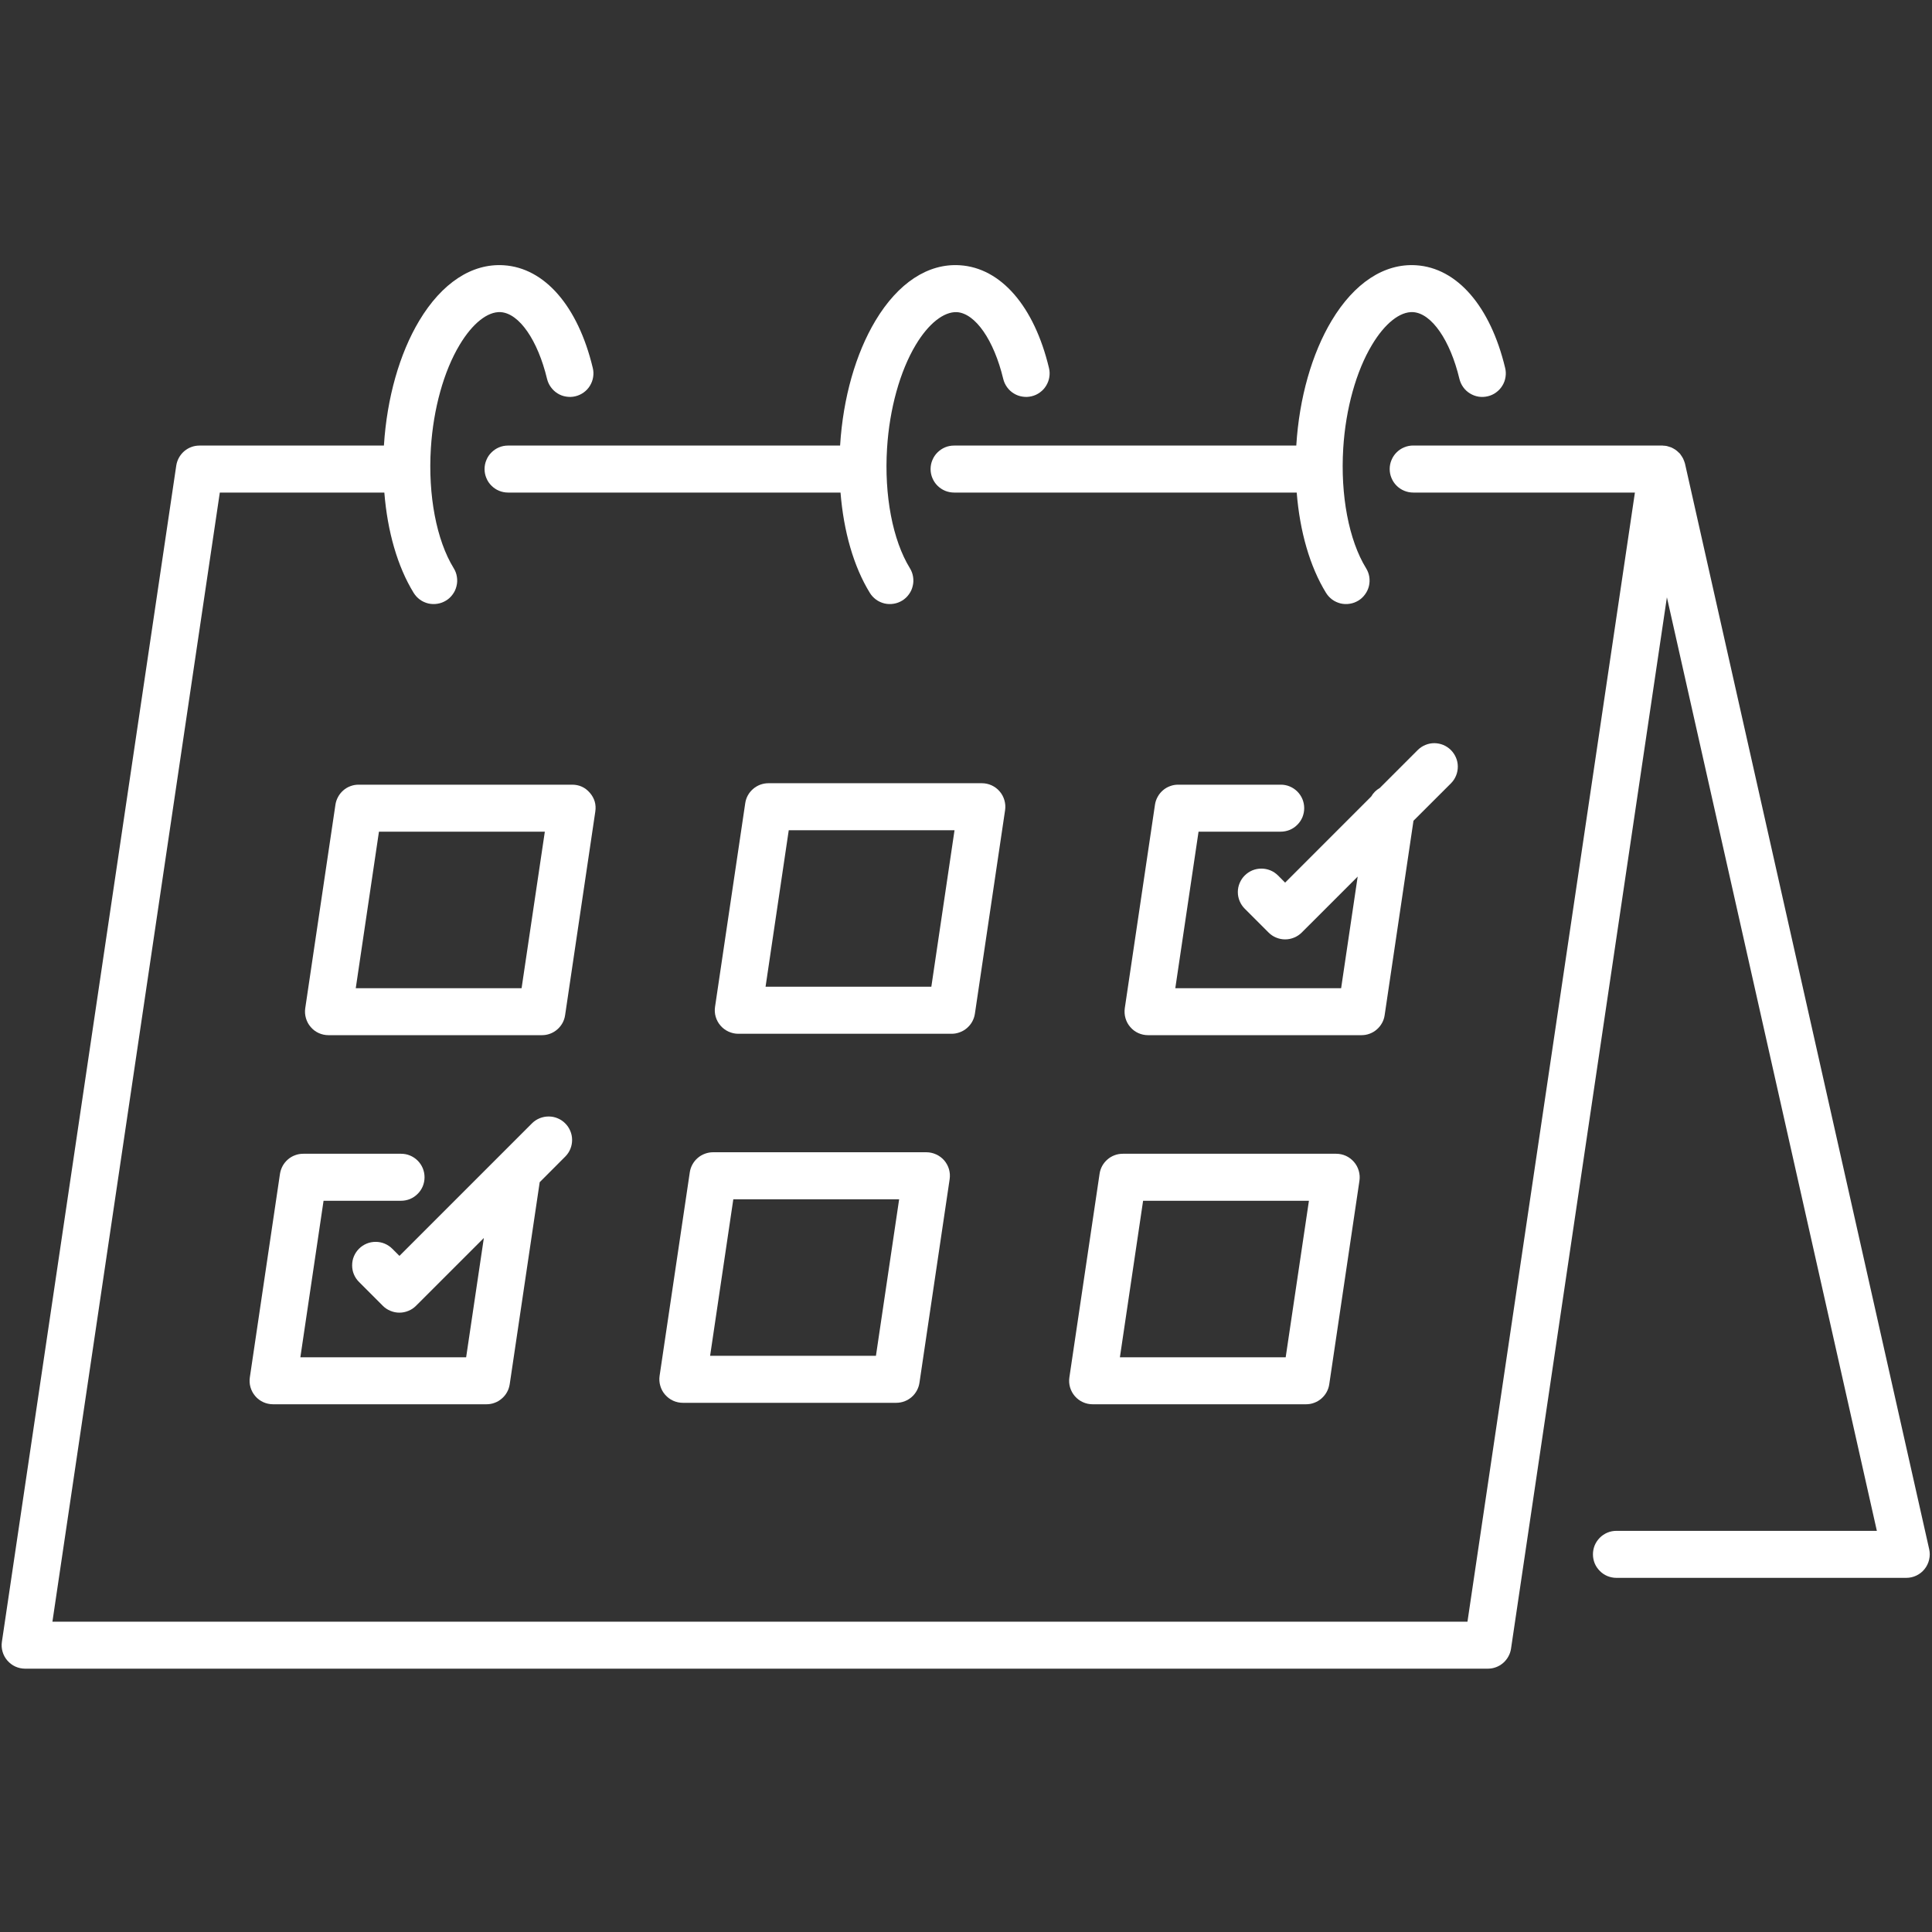 <svg xmlns="http://www.w3.org/2000/svg" xmlns:xlink="http://www.w3.org/1999/xlink" width="200" zoomAndPan="magnify" viewBox="0 0 150 150" height="200" preserveAspectRatio="xMidYMid meet" version="1.0"><rect x="0" y="0" width="150" height="150" fill="#333333" stroke="none"/><defs><clipPath id="ec91111aa0"><path d="M 0 20.438 L 150 20.438 L 150 129.938 L 0 129.938 Z M 0 20.438 " clip-rule="nonzero"/></clipPath><clipPath id="fcca7c978b"><path d="M 37 20.438 L 82 20.438 L 82 47 L 37 47 Z M 37 20.438 " clip-rule="nonzero"/></clipPath><clipPath id="33938812eb"><path d="M 72 20.438 L 117 20.438 L 117 47 L 72 47 Z M 72 20.438 " clip-rule="nonzero"/></clipPath></defs><g clip-path="url(#ec91111aa0)"><path fill="#ffffff" d="M 130.828 36.02 C 130.824 36 130.816 35.98 130.812 35.961 C 130.797 35.906 130.777 35.855 130.758 35.801 C 130.734 35.734 130.707 35.668 130.676 35.605 C 130.652 35.559 130.625 35.512 130.598 35.469 C 130.559 35.402 130.52 35.344 130.473 35.285 C 130.457 35.266 130.445 35.242 130.43 35.223 C 130.414 35.203 130.387 35.188 130.367 35.164 C 130.32 35.113 130.266 35.066 130.211 35.02 C 130.168 34.984 130.129 34.949 130.082 34.918 C 130.023 34.879 129.965 34.844 129.902 34.812 C 129.855 34.785 129.809 34.762 129.758 34.738 C 129.691 34.711 129.621 34.691 129.551 34.672 C 129.504 34.656 129.457 34.641 129.406 34.629 C 129.324 34.613 129.242 34.605 129.156 34.602 C 129.121 34.602 129.086 34.59 129.047 34.59 L 109.723 34.59 C 109.48 34.59 109.246 34.637 109.023 34.73 C 108.801 34.82 108.602 34.953 108.43 35.125 C 108.258 35.297 108.129 35.492 108.035 35.719 C 107.941 35.941 107.895 36.176 107.895 36.418 C 107.895 36.656 107.941 36.891 108.035 37.113 C 108.129 37.34 108.258 37.535 108.43 37.707 C 108.602 37.879 108.801 38.012 109.023 38.102 C 109.246 38.195 109.48 38.242 109.723 38.242 L 126.934 38.242 L 113.934 125.906 L 4.07 125.906 L 17.066 38.242 L 29.84 38.242 C 30.082 41.266 30.863 43.992 32.117 46.031 C 32.246 46.238 32.406 46.41 32.602 46.555 C 32.797 46.695 33.012 46.793 33.25 46.852 C 33.484 46.906 33.723 46.914 33.961 46.875 C 34.199 46.84 34.422 46.754 34.629 46.629 C 34.836 46.504 35.008 46.34 35.148 46.145 C 35.293 45.949 35.391 45.734 35.445 45.496 C 35.504 45.262 35.512 45.023 35.473 44.785 C 35.438 44.547 35.355 44.324 35.227 44.117 C 33.887 41.941 33.223 38.453 33.453 34.797 C 33.645 31.738 34.457 28.816 35.684 26.777 C 36.672 25.121 37.855 24.172 38.875 24.234 C 40.309 24.328 41.75 26.406 42.473 29.418 C 42.531 29.652 42.629 29.867 42.773 30.062 C 42.914 30.258 43.09 30.422 43.293 30.547 C 43.5 30.676 43.723 30.758 43.961 30.793 C 44.203 30.832 44.438 30.824 44.676 30.766 C 44.91 30.711 45.125 30.609 45.32 30.469 C 45.516 30.328 45.68 30.152 45.805 29.945 C 45.93 29.738 46.016 29.516 46.051 29.277 C 46.09 29.039 46.082 28.801 46.023 28.566 C 44.875 23.773 42.289 20.793 39.105 20.594 C 36.641 20.438 34.309 21.965 32.551 24.898 C 31.016 27.461 30.043 30.895 29.809 34.566 L 29.809 34.594 L 15.492 34.594 C 15.273 34.594 15.059 34.629 14.855 34.707 C 14.648 34.781 14.465 34.895 14.297 35.035 C 14.133 35.18 13.996 35.348 13.891 35.539 C 13.785 35.73 13.719 35.934 13.684 36.152 L 0.148 127.465 C 0.109 127.727 0.125 127.984 0.199 128.238 C 0.273 128.496 0.398 128.723 0.57 128.922 C 0.746 129.125 0.953 129.281 1.191 129.391 C 1.434 129.5 1.688 129.555 1.953 129.555 L 115.512 129.555 C 115.73 129.555 115.941 129.52 116.148 129.441 C 116.352 129.367 116.539 129.254 116.703 129.113 C 116.867 128.969 117.004 128.801 117.109 128.609 C 117.215 128.418 117.285 128.215 117.316 128 L 129.418 46.375 L 145.719 118.855 L 125.5 118.855 C 125.258 118.855 125.027 118.898 124.801 118.992 C 124.578 119.086 124.379 119.219 124.211 119.387 C 124.039 119.559 123.906 119.758 123.812 119.98 C 123.723 120.203 123.676 120.438 123.676 120.68 C 123.676 120.922 123.723 121.152 123.812 121.379 C 123.906 121.602 124.039 121.797 124.211 121.969 C 124.379 122.141 124.578 122.273 124.801 122.367 C 125.027 122.457 125.258 122.504 125.5 122.504 L 148 122.504 C 148.277 122.504 148.543 122.445 148.793 122.324 C 149.043 122.203 149.254 122.035 149.426 121.82 C 149.598 121.602 149.715 121.359 149.777 121.09 C 149.84 120.82 149.844 120.551 149.781 120.277 Z M 130.828 36.02 " fill-opacity="1" fill-rule="nonzero"/></g><path fill="#ffffff" d="M 31.137 93.227 C 31.379 93.227 31.613 93.18 31.836 93.09 C 32.059 92.996 32.258 92.863 32.426 92.691 C 32.598 92.523 32.73 92.324 32.824 92.102 C 32.914 91.879 32.961 91.645 32.961 91.402 C 32.961 91.16 32.914 90.926 32.824 90.703 C 32.73 90.48 32.598 90.281 32.426 90.109 C 32.258 89.941 32.059 89.809 31.836 89.715 C 31.613 89.621 31.379 89.578 31.137 89.578 L 23.547 89.578 C 23.328 89.578 23.113 89.613 22.91 89.691 C 22.703 89.766 22.52 89.875 22.352 90.02 C 22.188 90.164 22.051 90.328 21.945 90.523 C 21.84 90.715 21.773 90.918 21.738 91.133 L 19.398 106.934 C 19.359 107.199 19.375 107.457 19.449 107.711 C 19.523 107.965 19.648 108.195 19.82 108.395 C 19.992 108.598 20.203 108.754 20.441 108.863 C 20.684 108.973 20.938 109.027 21.203 109.027 L 37.766 109.027 C 37.984 109.027 38.199 108.992 38.402 108.914 C 38.609 108.84 38.793 108.73 38.957 108.586 C 39.125 108.445 39.262 108.277 39.367 108.086 C 39.473 107.895 39.539 107.688 39.574 107.473 L 41.902 91.785 L 43.898 89.785 C 44.066 89.613 44.195 89.418 44.285 89.195 C 44.375 88.973 44.418 88.738 44.418 88.5 C 44.418 88.258 44.371 88.027 44.277 87.805 C 44.184 87.586 44.055 87.387 43.883 87.219 C 43.715 87.047 43.52 86.918 43.297 86.824 C 43.074 86.73 42.844 86.684 42.602 86.684 C 42.363 86.684 42.133 86.727 41.91 86.816 C 41.684 86.906 41.488 87.035 41.316 87.203 L 31.012 97.508 L 30.453 96.949 C 30.285 96.781 30.086 96.648 29.863 96.555 C 29.641 96.461 29.406 96.418 29.164 96.418 C 28.922 96.418 28.688 96.461 28.465 96.555 C 28.242 96.648 28.043 96.781 27.875 96.949 C 27.703 97.121 27.57 97.32 27.477 97.543 C 27.383 97.766 27.34 98 27.34 98.242 C 27.34 98.484 27.383 98.719 27.477 98.941 C 27.57 99.164 27.703 99.363 27.875 99.531 L 29.719 101.379 C 29.891 101.551 30.09 101.684 30.312 101.773 C 30.535 101.867 30.77 101.914 31.012 101.914 C 31.254 101.914 31.484 101.867 31.711 101.773 C 31.934 101.684 32.129 101.551 32.301 101.379 L 37.566 96.117 L 36.191 105.379 L 23.32 105.379 L 25.121 93.227 Z M 31.137 93.227 " fill-opacity="1" fill-rule="nonzero"/><path fill="#ffffff" d="M 45.797 61.555 C 45.434 61.133 44.973 60.922 44.414 60.922 L 27.848 60.922 C 27.629 60.922 27.418 60.957 27.211 61.035 C 27.008 61.109 26.82 61.219 26.656 61.363 C 26.492 61.508 26.355 61.672 26.25 61.867 C 26.145 62.059 26.074 62.262 26.043 62.477 L 23.699 78.277 C 23.66 78.543 23.68 78.801 23.754 79.055 C 23.828 79.309 23.949 79.539 24.125 79.738 C 24.297 79.941 24.504 80.098 24.746 80.207 C 24.988 80.316 25.242 80.371 25.508 80.371 L 42.07 80.371 C 42.289 80.371 42.5 80.336 42.707 80.258 C 42.91 80.184 43.098 80.07 43.262 79.93 C 43.43 79.785 43.566 79.617 43.672 79.426 C 43.777 79.234 43.844 79.031 43.875 78.816 L 46.219 63.012 C 46.301 62.461 46.16 61.977 45.797 61.555 Z M 40.496 76.723 L 27.621 76.723 L 29.422 64.57 L 42.301 64.57 Z M 40.496 76.723 " fill-opacity="1" fill-rule="nonzero"/><path fill="#ffffff" d="M 53.016 108.914 L 69.582 108.914 C 69.801 108.914 70.012 108.875 70.219 108.801 C 70.422 108.723 70.609 108.613 70.773 108.473 C 70.941 108.328 71.074 108.16 71.18 107.969 C 71.285 107.777 71.355 107.574 71.387 107.355 L 73.73 91.555 C 73.77 91.293 73.75 91.035 73.68 90.781 C 73.605 90.523 73.48 90.297 73.309 90.094 C 73.133 89.895 72.926 89.738 72.684 89.629 C 72.445 89.52 72.191 89.461 71.926 89.461 L 55.359 89.461 C 55.141 89.461 54.93 89.5 54.723 89.578 C 54.52 89.652 54.332 89.762 54.168 89.906 C 54.004 90.047 53.867 90.215 53.762 90.406 C 53.656 90.598 53.586 90.805 53.555 91.02 L 51.211 106.82 C 51.172 107.082 51.191 107.344 51.266 107.598 C 51.34 107.852 51.461 108.082 51.637 108.281 C 51.809 108.48 52.016 108.637 52.258 108.75 C 52.5 108.859 52.754 108.914 53.016 108.914 Z M 56.934 93.113 L 69.809 93.113 L 68.008 105.262 L 55.133 105.262 Z M 56.934 93.113 " fill-opacity="1" fill-rule="nonzero"/><path fill="#ffffff" d="M 75.691 78.703 L 78.035 62.902 C 78.074 62.641 78.055 62.379 77.98 62.125 C 77.906 61.871 77.785 61.641 77.609 61.441 C 77.438 61.238 77.23 61.086 76.988 60.973 C 76.746 60.863 76.492 60.809 76.227 60.809 L 59.664 60.809 C 59.445 60.809 59.234 60.848 59.027 60.922 C 58.824 61 58.637 61.109 58.473 61.25 C 58.305 61.395 58.168 61.562 58.062 61.754 C 57.957 61.945 57.891 62.148 57.859 62.367 L 55.516 78.168 C 55.477 78.43 55.492 78.688 55.566 78.941 C 55.641 79.199 55.766 79.426 55.938 79.625 C 56.113 79.828 56.32 79.984 56.562 80.094 C 56.801 80.203 57.055 80.262 57.32 80.262 L 73.887 80.262 C 74.105 80.262 74.316 80.223 74.52 80.145 C 74.727 80.07 74.91 79.961 75.078 79.816 C 75.242 79.672 75.379 79.508 75.484 79.316 C 75.59 79.121 75.66 78.918 75.691 78.703 Z M 59.438 76.609 L 61.238 64.461 L 74.109 64.461 L 72.309 76.609 Z M 59.438 76.609 " fill-opacity="1" fill-rule="nonzero"/><path fill="#ffffff" d="M 87.176 89.578 C 86.957 89.578 86.742 89.613 86.539 89.691 C 86.332 89.766 86.148 89.875 85.984 90.02 C 85.816 90.164 85.68 90.332 85.574 90.523 C 85.469 90.715 85.402 90.918 85.371 91.133 L 83.027 106.934 C 82.988 107.199 83.004 107.457 83.078 107.711 C 83.152 107.965 83.277 108.195 83.449 108.395 C 83.625 108.598 83.832 108.754 84.074 108.863 C 84.312 108.973 84.566 109.027 84.832 109.027 L 101.398 109.027 C 101.617 109.027 101.828 108.992 102.031 108.914 C 102.238 108.84 102.422 108.73 102.59 108.586 C 102.754 108.445 102.891 108.277 102.996 108.086 C 103.102 107.895 103.172 107.688 103.203 107.473 L 105.547 91.672 C 105.586 91.41 105.566 91.148 105.492 90.895 C 105.418 90.641 105.297 90.414 105.121 90.211 C 104.949 90.012 104.742 89.855 104.5 89.742 C 104.258 89.633 104.004 89.578 103.738 89.578 Z M 99.82 105.379 L 86.949 105.379 L 88.75 93.227 L 101.625 93.227 Z M 99.82 105.379 " fill-opacity="1" fill-rule="nonzero"/><path fill="#ffffff" d="M 107.504 78.816 L 109.742 63.723 L 112.664 60.805 C 112.832 60.633 112.961 60.434 113.051 60.211 C 113.141 59.988 113.184 59.758 113.184 59.516 C 113.184 59.277 113.137 59.043 113.043 58.824 C 112.949 58.602 112.816 58.406 112.648 58.234 C 112.477 58.066 112.281 57.934 112.062 57.84 C 111.84 57.75 111.609 57.703 111.367 57.699 C 111.129 57.699 110.895 57.742 110.672 57.836 C 110.449 57.926 110.254 58.055 110.082 58.223 L 107.125 61.18 C 106.844 61.34 106.621 61.562 106.461 61.84 L 99.777 68.527 L 99.223 67.969 C 99.051 67.801 98.855 67.668 98.629 67.574 C 98.406 67.484 98.172 67.438 97.934 67.438 C 97.691 67.438 97.457 67.484 97.234 67.574 C 97.012 67.668 96.812 67.801 96.641 67.973 C 96.469 68.141 96.34 68.34 96.246 68.562 C 96.152 68.785 96.105 69.02 96.105 69.262 C 96.105 69.504 96.152 69.734 96.246 69.961 C 96.34 70.184 96.469 70.379 96.641 70.551 L 98.488 72.398 C 98.66 72.57 98.855 72.703 99.078 72.793 C 99.305 72.887 99.535 72.934 99.777 72.934 C 100.02 72.934 100.254 72.887 100.477 72.793 C 100.699 72.703 100.898 72.57 101.07 72.398 L 105.41 68.059 L 104.125 76.723 L 91.25 76.723 L 93.055 64.57 L 99.434 64.57 C 99.676 64.57 99.91 64.523 100.133 64.434 C 100.355 64.34 100.555 64.207 100.723 64.035 C 100.895 63.867 101.027 63.668 101.121 63.445 C 101.211 63.219 101.258 62.988 101.258 62.746 C 101.258 62.504 101.211 62.27 101.121 62.047 C 101.027 61.824 100.895 61.625 100.723 61.453 C 100.555 61.285 100.355 61.152 100.133 61.059 C 99.91 60.965 99.676 60.922 99.434 60.922 L 91.477 60.922 C 91.258 60.922 91.047 60.957 90.844 61.035 C 90.637 61.109 90.453 61.219 90.285 61.363 C 90.121 61.508 89.984 61.672 89.879 61.867 C 89.773 62.059 89.703 62.262 89.672 62.477 L 87.328 78.277 C 87.293 78.543 87.309 78.801 87.383 79.055 C 87.457 79.309 87.578 79.539 87.754 79.738 C 87.926 79.941 88.133 80.098 88.375 80.207 C 88.617 80.316 88.871 80.371 89.137 80.371 L 105.699 80.371 C 105.918 80.371 106.129 80.336 106.336 80.258 C 106.539 80.184 106.727 80.074 106.891 79.93 C 107.059 79.785 107.191 79.621 107.297 79.43 C 107.406 79.238 107.473 79.031 107.504 78.816 Z M 107.504 78.816 " fill-opacity="1" fill-rule="nonzero"/><g clip-path="url(#fcca7c978b)"><path fill="#ffffff" d="M 67.535 46.031 C 67.66 46.238 67.824 46.41 68.02 46.555 C 68.215 46.695 68.43 46.793 68.668 46.852 C 68.902 46.906 69.141 46.914 69.379 46.875 C 69.617 46.84 69.84 46.754 70.047 46.629 C 70.25 46.504 70.426 46.34 70.566 46.145 C 70.711 45.949 70.809 45.734 70.863 45.496 C 70.922 45.262 70.93 45.023 70.891 44.785 C 70.855 44.547 70.773 44.324 70.645 44.117 C 69.305 41.941 68.641 38.453 68.871 34.797 C 69.062 31.738 69.875 28.816 71.098 26.777 C 72.09 25.121 73.273 24.191 74.293 24.234 C 75.727 24.328 77.168 26.406 77.891 29.418 C 77.949 29.652 78.047 29.867 78.188 30.062 C 78.332 30.262 78.504 30.422 78.711 30.547 C 78.918 30.676 79.141 30.758 79.379 30.793 C 79.621 30.832 79.855 30.824 80.094 30.766 C 80.328 30.711 80.543 30.613 80.738 30.469 C 80.934 30.328 81.098 30.152 81.223 29.945 C 81.348 29.738 81.434 29.516 81.469 29.277 C 81.508 29.039 81.5 28.801 81.441 28.566 C 80.293 23.773 77.707 20.793 74.523 20.594 C 72.055 20.434 69.727 21.965 67.969 24.898 C 66.434 27.461 65.457 30.895 65.227 34.566 L 65.227 34.594 L 39.445 34.594 C 39.203 34.594 38.973 34.637 38.75 34.73 C 38.523 34.824 38.328 34.957 38.156 35.129 C 37.984 35.297 37.852 35.496 37.762 35.719 C 37.668 35.941 37.621 36.176 37.621 36.418 C 37.621 36.66 37.668 36.895 37.762 37.117 C 37.852 37.34 37.984 37.539 38.156 37.707 C 38.328 37.879 38.523 38.012 38.75 38.105 C 38.973 38.195 39.203 38.242 39.445 38.242 L 65.258 38.242 C 65.5 41.266 66.281 43.996 67.535 46.031 Z M 67.535 46.031 " fill-opacity="1" fill-rule="nonzero"/></g><g clip-path="url(#33938812eb)"><path fill="#ffffff" d="M 113.309 29.418 C 113.367 29.652 113.465 29.867 113.605 30.062 C 113.75 30.262 113.922 30.422 114.129 30.547 C 114.336 30.676 114.559 30.758 114.797 30.797 C 115.039 30.832 115.273 30.824 115.512 30.766 C 115.746 30.711 115.961 30.613 116.156 30.469 C 116.352 30.328 116.516 30.152 116.641 29.945 C 116.77 29.738 116.852 29.516 116.887 29.277 C 116.926 29.039 116.918 28.801 116.859 28.566 C 115.711 23.773 113.125 20.793 109.941 20.594 C 107.477 20.438 105.145 21.965 103.387 24.898 C 101.852 27.461 100.875 30.895 100.645 34.566 L 100.645 34.594 L 74.078 34.594 C 73.836 34.594 73.602 34.637 73.379 34.73 C 73.156 34.824 72.957 34.957 72.785 35.129 C 72.613 35.297 72.484 35.496 72.391 35.719 C 72.297 35.941 72.25 36.176 72.25 36.418 C 72.25 36.66 72.297 36.895 72.391 37.117 C 72.484 37.34 72.613 37.539 72.785 37.707 C 72.957 37.879 73.156 38.012 73.379 38.105 C 73.602 38.195 73.836 38.242 74.078 38.242 L 100.676 38.242 C 100.918 41.266 101.699 43.992 102.953 46.031 C 103.082 46.238 103.242 46.41 103.438 46.555 C 103.633 46.695 103.852 46.793 104.086 46.852 C 104.32 46.906 104.559 46.914 104.797 46.875 C 105.035 46.84 105.258 46.754 105.465 46.629 C 105.672 46.504 105.844 46.34 105.984 46.145 C 106.129 45.949 106.227 45.734 106.285 45.496 C 106.34 45.262 106.348 45.023 106.312 44.785 C 106.273 44.547 106.191 44.324 106.062 44.117 C 104.723 41.941 104.062 38.453 104.289 34.797 C 104.48 31.738 105.293 28.816 106.52 26.777 C 107.508 25.121 108.691 24.172 109.715 24.234 C 111.145 24.324 112.59 26.406 113.309 29.418 Z M 113.309 29.418 " fill-opacity="1" fill-rule="nonzero"/></g></svg>